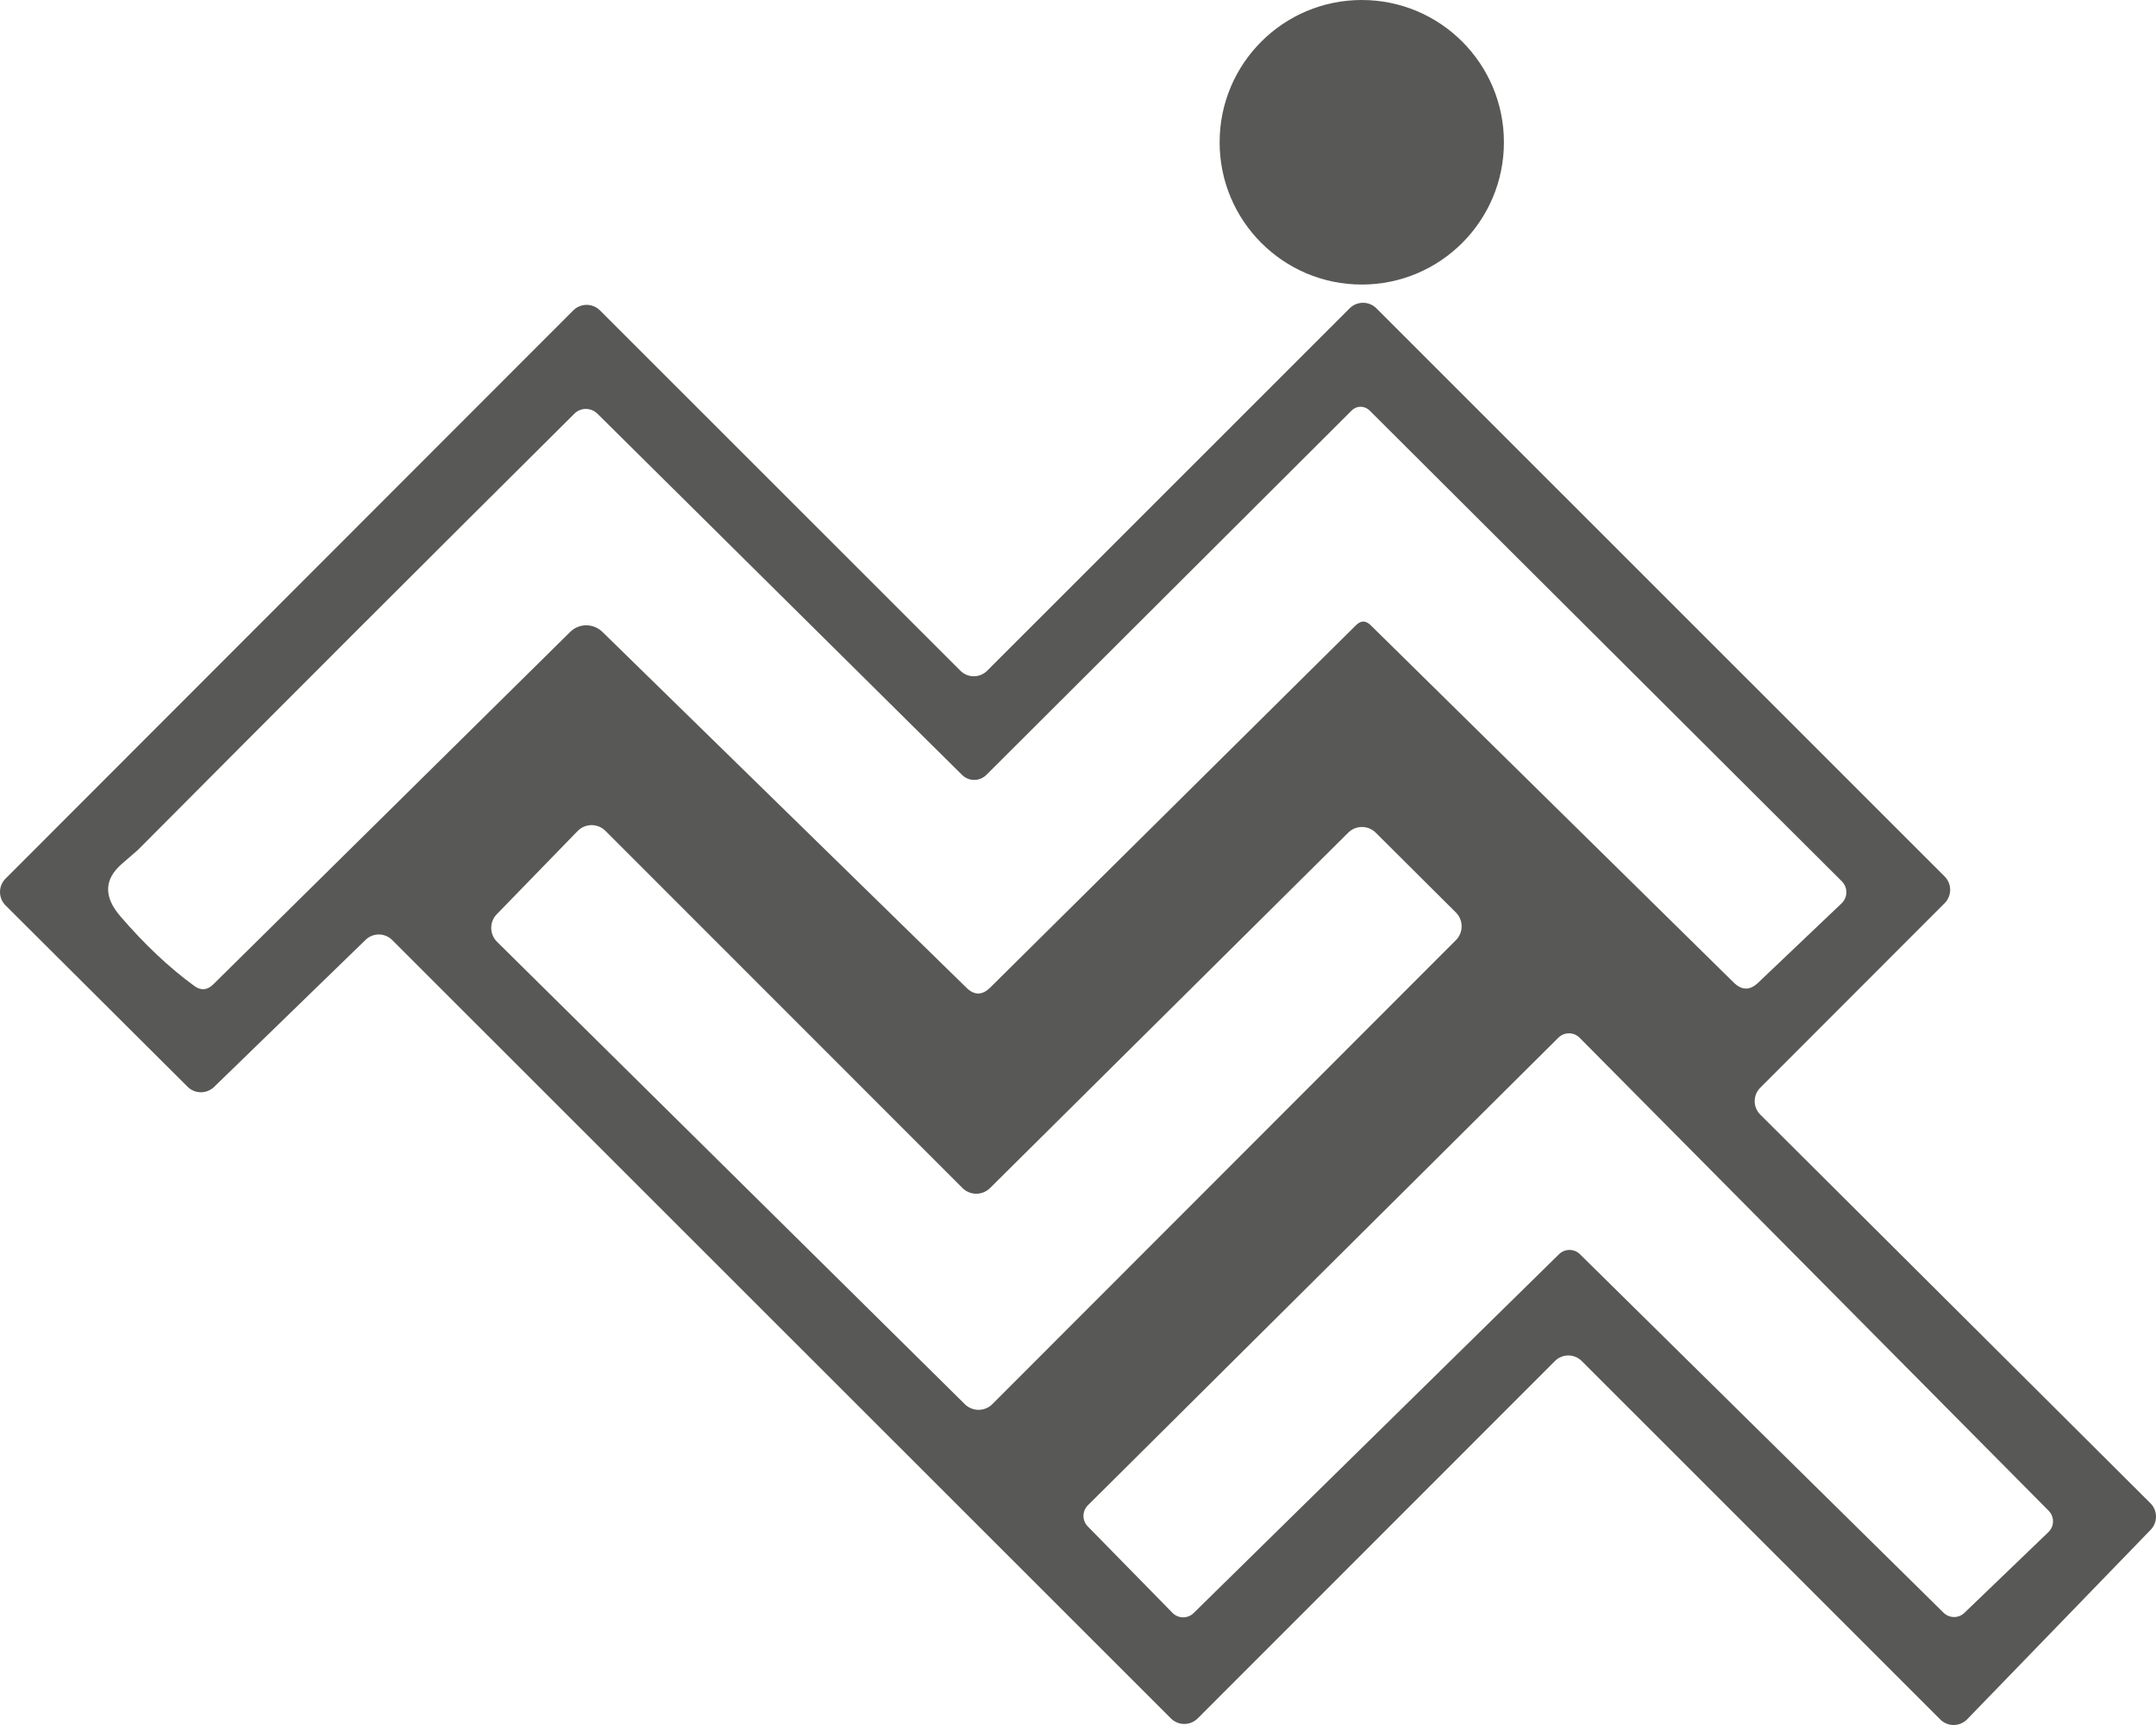 <svg width="160" height="128" viewBox="0 0 160 128" fill="none" xmlns="http://www.w3.org/2000/svg">
<path d="M101.059 21.114C106.885 21.114 111.608 16.387 111.608 10.557C111.608 4.726 106.885 0 101.059 0C95.233 0 90.51 4.726 90.51 10.557C90.51 16.387 95.233 21.114 101.059 21.114Z" fill="#585856"/>
<path d="M159.602 113.518L145.984 127.578C145.855 127.711 145.7 127.816 145.53 127.888C145.36 127.961 145.177 127.999 144.993 128C144.808 128.001 144.624 127.966 144.453 127.897C144.282 127.827 144.126 127.724 143.995 127.594L117.376 100.985C117.113 100.725 116.758 100.579 116.389 100.579C116.019 100.579 115.664 100.725 115.402 100.985L88.876 127.517C88.613 127.777 88.258 127.923 87.888 127.923C87.519 127.923 87.164 127.777 86.901 127.517L29.099 69.747C28.839 69.489 28.488 69.344 28.123 69.341C27.757 69.338 27.404 69.478 27.14 69.731L15.882 80.659C15.618 80.912 15.265 81.052 14.899 81.049C14.534 81.047 14.183 80.901 13.923 80.643L0.413 67.185C0.282 67.054 0.178 66.899 0.107 66.728C0.037 66.557 0 66.374 0 66.189C0 66.004 0.037 65.821 0.107 65.65C0.178 65.479 0.282 65.324 0.413 65.194L42.547 23.028C42.81 22.768 43.164 22.622 43.534 22.622C43.904 22.622 44.258 22.768 44.521 23.028L71.279 49.775C71.541 50.035 71.896 50.181 72.266 50.181C72.635 50.181 72.99 50.035 73.253 49.775L100.165 22.873C100.427 22.613 100.782 22.467 101.152 22.467C101.521 22.467 101.876 22.613 102.139 22.873L144.318 65.039C144.578 65.302 144.724 65.657 144.724 66.027C144.724 66.397 144.578 66.752 144.318 67.015L130.623 80.721C130.493 80.852 130.391 81.008 130.321 81.179C130.251 81.351 130.216 81.534 130.218 81.719C130.219 81.904 130.257 82.087 130.329 82.257C130.402 82.428 130.507 82.582 130.639 82.712L159.586 111.542C159.848 111.803 159.997 112.157 160 112.527C160.003 112.897 159.86 113.253 159.602 113.518ZM9.065 64.082C7.718 65.235 7.677 66.542 8.942 68.003C10.741 70.091 12.566 71.81 14.417 73.158C14.91 73.518 15.378 73.482 15.82 73.05L42.316 46.889C42.632 46.575 43.059 46.399 43.507 46.399C43.954 46.399 44.385 46.575 44.706 46.889L71.71 73.281C72.296 73.868 72.888 73.868 73.484 73.281L100.627 46.395C100.987 46.035 101.347 46.03 101.707 46.38L128.665 72.911C129.261 73.497 129.863 73.502 130.469 72.926L136.669 67.03C136.779 66.925 136.867 66.799 136.928 66.659C136.988 66.519 137.02 66.368 137.022 66.216C137.023 66.063 136.994 65.912 136.936 65.771C136.878 65.63 136.793 65.502 136.684 65.394L101.63 30.451C101.452 30.279 101.215 30.182 100.97 30.182C100.724 30.182 100.491 30.279 100.319 30.451L73.207 57.492C73.087 57.612 72.946 57.708 72.79 57.773C72.633 57.839 72.466 57.872 72.296 57.872C72.127 57.872 71.96 57.839 71.804 57.773C71.647 57.708 71.506 57.612 71.387 57.492L44.336 30.698C44.106 30.471 43.797 30.344 43.475 30.344C43.154 30.344 42.848 30.471 42.624 30.698C31.89 41.358 21.095 52.147 10.237 63.064C10.196 63.105 9.806 63.444 9.065 64.082ZM102.092 61.783C101.821 61.515 101.455 61.365 101.074 61.365C100.694 61.365 100.328 61.515 100.057 61.783L73.469 88.16C73.197 88.427 72.832 88.578 72.451 88.578C72.07 88.578 71.704 88.427 71.433 88.16L44.922 61.644C44.786 61.51 44.626 61.404 44.449 61.333C44.273 61.261 44.084 61.225 43.893 61.226C43.703 61.228 43.514 61.267 43.339 61.341C43.164 61.415 43.005 61.523 42.871 61.659L36.872 67.833C36.738 67.969 36.632 68.129 36.56 68.306C36.489 68.483 36.453 68.672 36.454 68.862C36.456 69.053 36.495 69.242 36.569 69.417C36.643 69.593 36.751 69.752 36.887 69.886L71.603 104.196C71.874 104.463 72.239 104.614 72.62 104.614C73.001 104.614 73.367 104.463 73.638 104.196L108.045 69.762C108.18 69.627 108.287 69.468 108.36 69.291C108.433 69.115 108.47 68.927 108.47 68.736C108.47 68.545 108.433 68.356 108.36 68.18C108.287 68.004 108.18 67.844 108.045 67.71L102.092 61.783ZM152.014 113.688C152.121 113.585 152.206 113.462 152.265 113.327C152.324 113.191 152.355 113.044 152.356 112.896C152.358 112.748 152.33 112.601 152.273 112.464C152.217 112.327 152.134 112.203 152.03 112.098L117.222 77.001C117.118 76.897 116.996 76.815 116.861 76.759C116.726 76.703 116.581 76.674 116.435 76.674C116.289 76.674 116.144 76.703 116.009 76.759C115.874 76.815 115.752 76.897 115.648 77.001L80.733 111.697C80.526 111.903 80.409 112.181 80.406 112.473C80.403 112.765 80.515 113.046 80.717 113.256L87.009 119.676C87.213 119.885 87.49 120.005 87.782 120.011C88.073 120.017 88.355 119.908 88.567 119.707L115.695 93.068C115.902 92.863 116.182 92.749 116.474 92.749C116.765 92.749 117.045 92.863 117.252 93.068L144.226 119.661C144.432 119.867 144.71 119.985 145.002 119.988C145.293 119.991 145.574 119.879 145.784 119.676L152.014 113.688Z" fill="#585856"/>
</svg>
